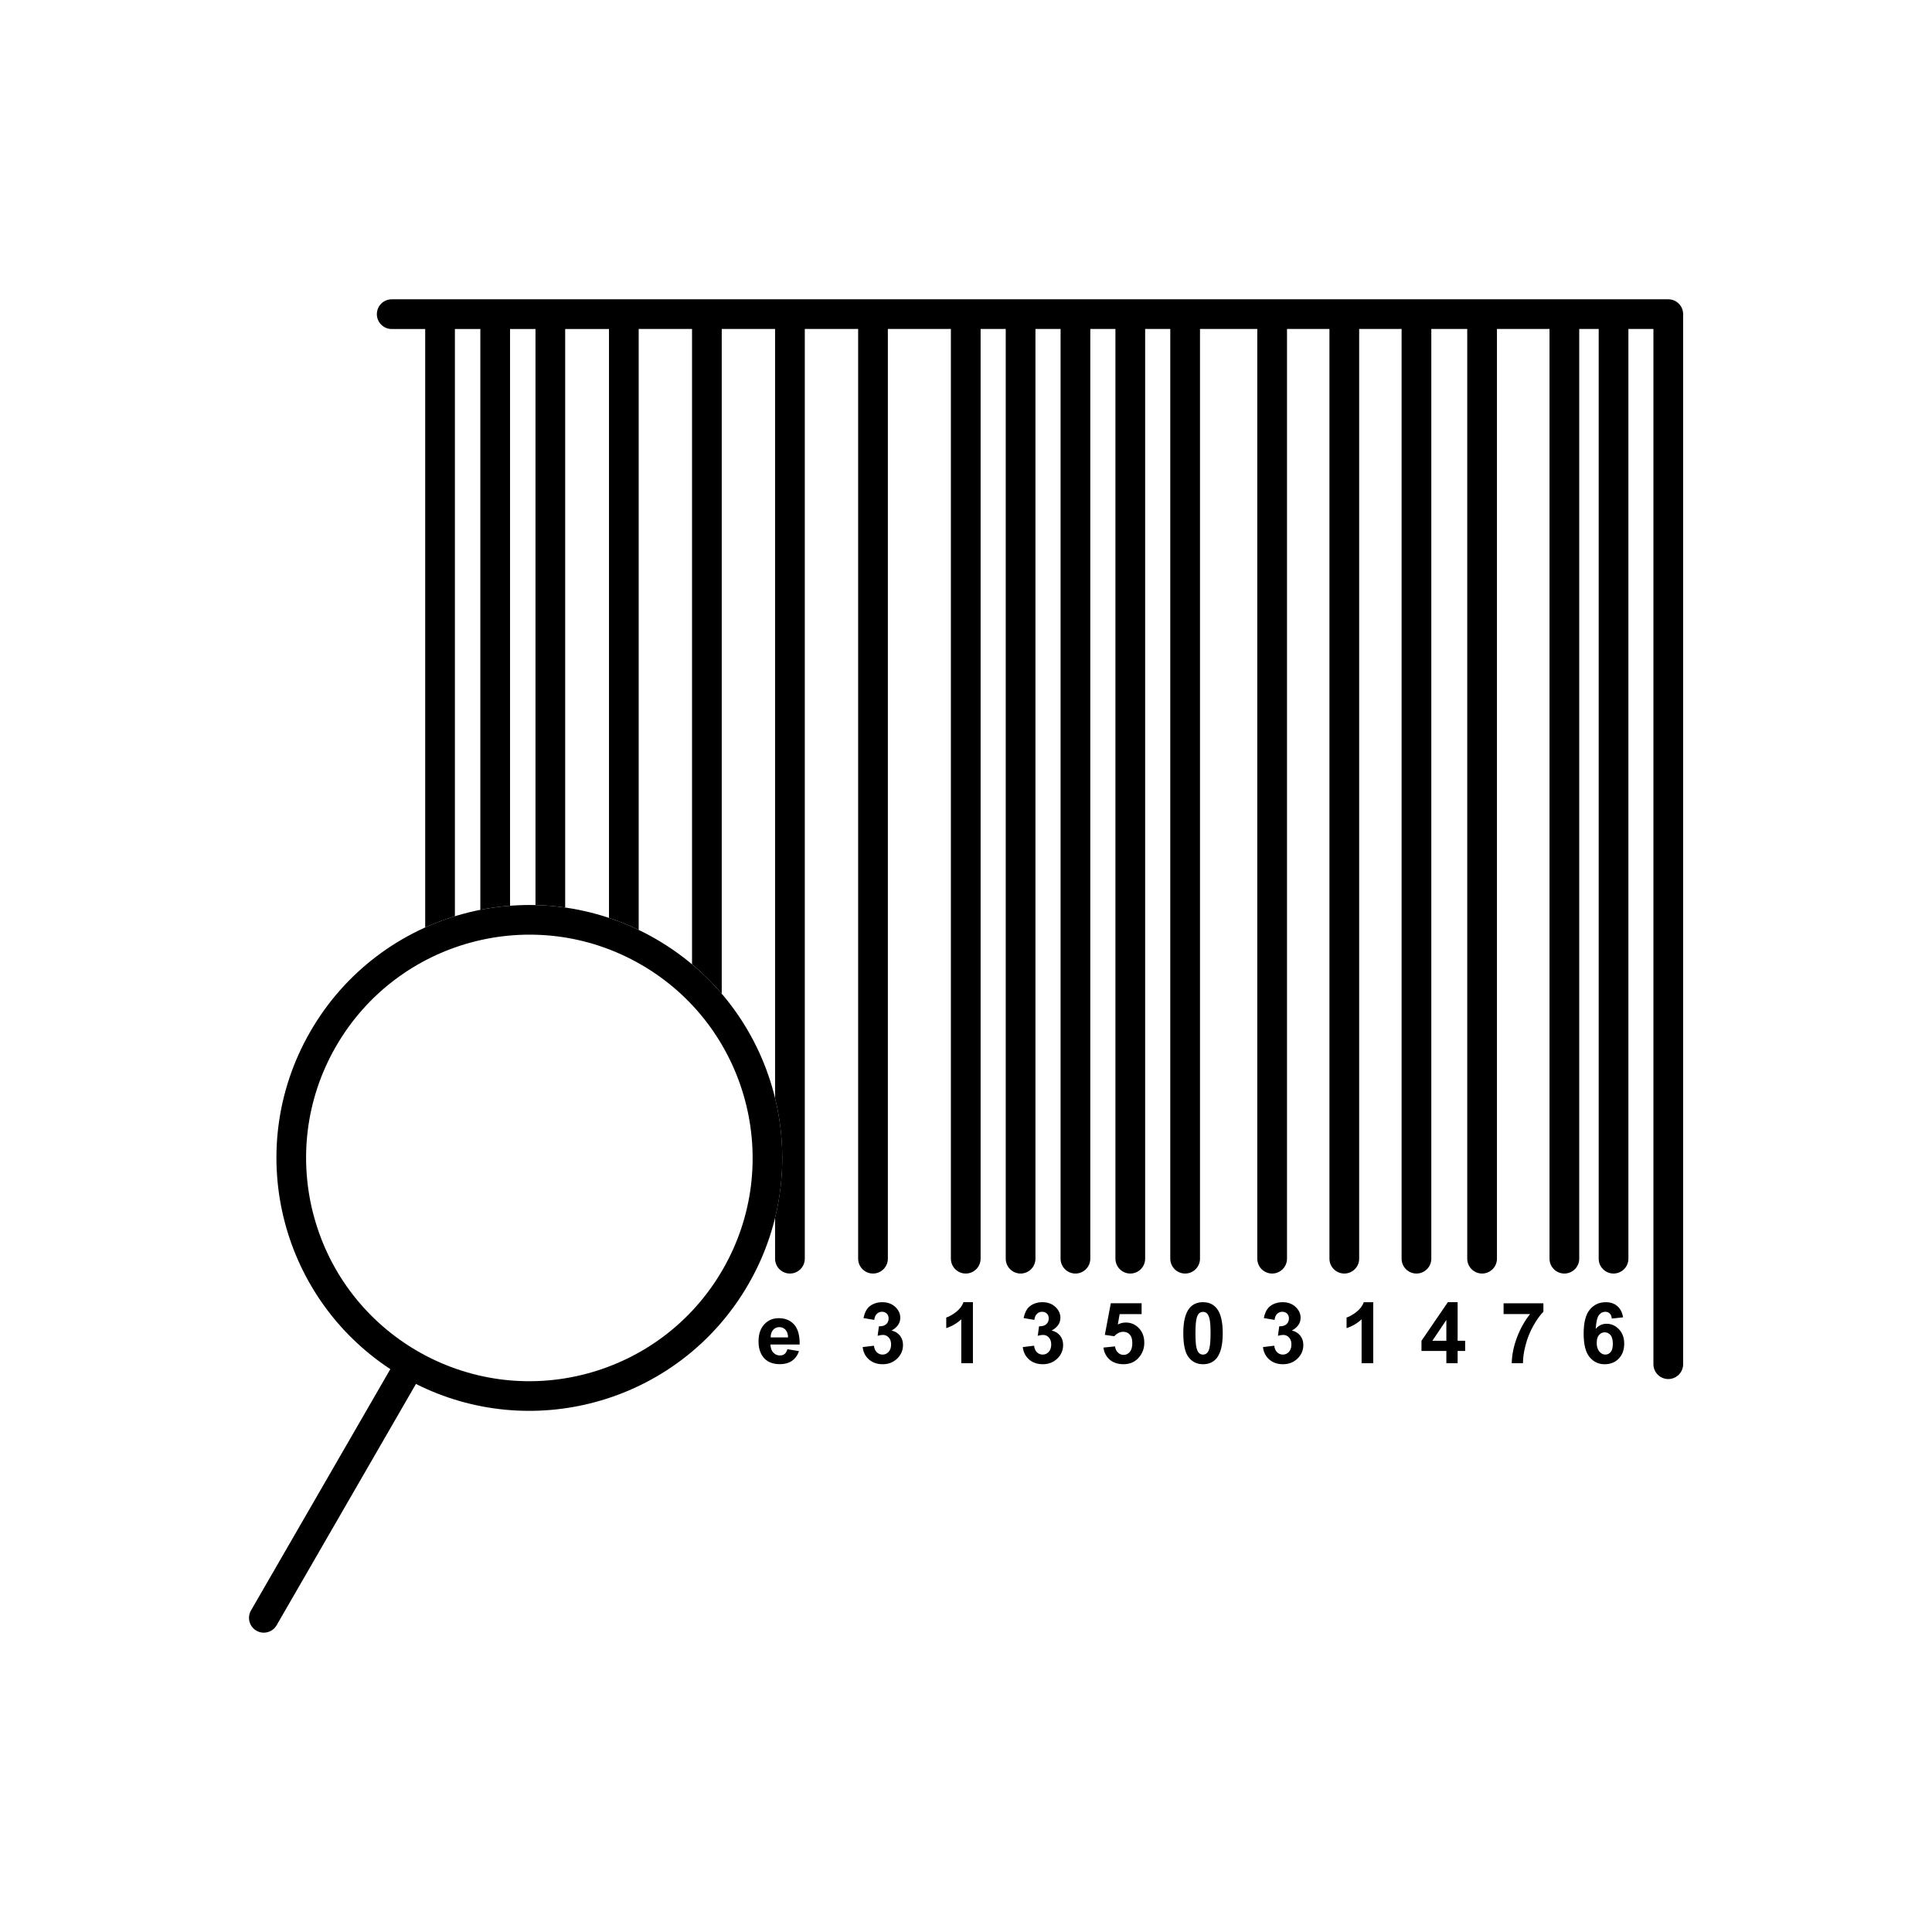 <?xml version="1.0" encoding="UTF-8"?>
<!-- Uploaded to: SVG Repo, www.svgrepo.com, Generator: SVG Repo Mixer Tools -->
<svg fill="#000000" width="800px" height="800px" version="1.1" viewBox="144 144 512 512" xmlns="http://www.w3.org/2000/svg">
 <g>
  <path d="m247.81 223.32c-2.172 0-3.938 1.762-3.938 3.938 0 2.172 1.762 3.938 3.938 3.938h8.871v158.59c2.562-1.156 5.191-2.148 7.871-2.977v-155.62h6.742v153.92c2.598-0.516 5.227-0.875 7.871-1.078v-152.84h6.742v152.66c2.625 0.062 5.25 0.277 7.871 0.652v-153.31h11.609v156.05c2.66 0.887 5.289 1.949 7.871 3.191v-159.25h14.137v168.36c2.867 2.402 5.496 5.016 7.871 7.797v-176.16h14.137v203.86c2.492 10.262 2.574 21.121 0 31.664v10.859c0 2.172 1.762 3.938 3.938 3.938 2.172 0 3.938-1.762 3.938-3.938v-246.38h14.137v246.38c0 2.172 1.762 3.938 3.938 3.938 2.172 0 3.938-1.762 3.938-3.938v-246.38h16.703v246.38c0 2.172 1.762 3.938 3.938 3.938 2.172 0 3.938-1.762 3.938-3.938v-246.38h6.66v246.38c0 2.172 1.762 3.938 3.938 3.938 2.172 0 3.938-1.762 3.938-3.938v-246.38h6.66v246.38c0 2.172 1.762 3.938 3.938 3.938 2.172 0 3.938-1.762 3.938-3.938v-246.38h6.66v246.38c0 2.172 1.762 3.938 3.938 3.938 2.172 0 3.938-1.762 3.938-3.938v-246.38h6.66v246.38c0 2.172 1.762 3.938 3.938 3.938 2.172 0 3.938-1.762 3.938-3.938v-246.38h15.184v246.38c0 2.172 1.762 3.938 3.938 3.938 2.172 0 3.938-1.762 3.938-3.938v-246.38h11.246v246.38c0 2.172 1.762 3.938 3.938 3.938 2.172 0 3.938-1.762 3.938-3.938v-246.38h11.246v246.38c0 2.172 1.762 3.938 3.938 3.938 2.172 0 3.938-1.762 3.938-3.938v-246.38h9.52v246.38c0 2.172 1.762 3.938 3.938 3.938 2.172 0 3.938-1.762 3.938-3.938v-246.38h13.93v246.38c0 2.172 1.762 3.938 3.938 3.938 2.172 0 3.938-1.762 3.938-3.938v-246.38h5.156v246.38c0 2.172 1.762 3.938 3.938 3.938 2.172 0 3.938-1.762 3.938-3.938v-246.38h6.629v274.34c0 2.172 1.762 3.938 3.938 3.938 2.172 0 3.938-1.762 3.938-3.938v-278.27c0-2.172-1.762-3.938-3.938-3.938h-338.27z"/>
  <path d="m352.67 501.55 3.078 0.512c-0.398 1.129-1.02 1.988-1.875 2.574-0.852 0.594-1.918 0.883-3.199 0.883-2.027 0-3.527-0.66-4.5-1.988-0.77-1.062-1.156-2.402-1.156-4.019 0-1.934 0.508-3.449 1.52-4.543 1.008-1.094 2.285-1.641 3.832-1.641 1.734 0 3.106 0.574 4.109 1.719 1 1.148 1.48 2.902 1.438 5.266h-7.734c0.023 0.914 0.27 1.629 0.746 2.133 0.477 0.512 1.07 0.766 1.781 0.766 0.484 0 0.887-0.133 1.219-0.395 0.328-0.266 0.582-0.691 0.746-1.273zm0.176-3.117c-0.023-0.895-0.25-1.574-0.691-2.039-0.438-0.465-0.977-0.695-1.605-0.695-0.676 0-1.23 0.246-1.668 0.738-0.438 0.488-0.656 1.156-0.648 1.996zm19.77 2.555 2.984-0.359c0.098 0.762 0.352 1.344 0.773 1.742 0.418 0.406 0.922 0.605 1.516 0.605 0.637 0 1.172-0.242 1.609-0.727 0.434-0.484 0.652-1.133 0.652-1.953 0-0.777-0.207-1.391-0.625-1.844-0.418-0.457-0.926-0.684-1.527-0.684-0.395 0-0.867 0.074-1.418 0.23l0.34-2.512c0.836 0.02 1.473-0.16 1.91-0.543 0.438-0.387 0.66-0.895 0.66-1.531 0-0.543-0.16-0.973-0.484-1.297-0.324-0.32-0.754-0.484-1.285-0.484-0.527 0-0.977 0.184-1.352 0.551-0.375 0.363-0.602 0.898-0.684 1.602l-2.844-0.48c0.199-0.973 0.496-1.754 0.895-2.336s0.957-1.039 1.668-1.371c0.715-0.332 1.516-0.504 2.398-0.504 1.52 0 2.731 0.484 3.648 1.449 0.754 0.789 1.133 1.684 1.133 2.68 0 1.414-0.773 2.543-2.316 3.383 0.922 0.199 1.656 0.641 2.211 1.332 0.551 0.688 0.828 1.52 0.828 2.492 0 1.414-0.516 2.617-1.547 3.613-1.031 0.992-2.316 1.492-3.852 1.492-1.457 0-2.664-0.418-3.625-1.254-0.961-0.84-1.516-1.934-1.668-3.293zm29.219 4.273h-3.086v-11.633c-1.129 1.059-2.457 1.836-3.984 2.34v-2.801c0.801-0.262 1.68-0.762 2.625-1.496 0.945-0.738 1.594-1.598 1.941-2.578h2.504zm13.215-4.273 2.984-0.359c0.098 0.762 0.352 1.344 0.773 1.742 0.418 0.406 0.922 0.605 1.516 0.605 0.637 0 1.172-0.242 1.609-0.727 0.434-0.484 0.652-1.133 0.652-1.953 0-0.777-0.207-1.391-0.625-1.844-0.418-0.457-0.926-0.684-1.527-0.684-0.395 0-0.867 0.074-1.418 0.23l0.34-2.512c0.836 0.02 1.473-0.16 1.91-0.543 0.438-0.387 0.66-0.895 0.66-1.531 0-0.543-0.16-0.973-0.484-1.297-0.324-0.32-0.754-0.484-1.285-0.484-0.527 0-0.977 0.184-1.352 0.551-0.375 0.363-0.602 0.898-0.684 1.602l-2.844-0.48c0.199-0.973 0.496-1.754 0.895-2.336 0.398-0.582 0.957-1.039 1.668-1.371 0.715-0.332 1.516-0.504 2.398-0.504 1.52 0 2.731 0.484 3.648 1.449 0.754 0.789 1.133 1.684 1.133 2.68 0 1.414-0.773 2.543-2.316 3.383 0.922 0.199 1.656 0.641 2.211 1.332 0.551 0.688 0.828 1.52 0.828 2.492 0 1.414-0.516 2.617-1.547 3.613-1.031 0.992-2.316 1.492-3.852 1.492-1.457 0-2.664-0.418-3.625-1.254-0.961-0.84-1.516-1.934-1.668-3.293zm21.371 0.133 3.074-0.316c0.086 0.691 0.348 1.246 0.781 1.648 0.43 0.41 0.93 0.609 1.492 0.609 0.645 0 1.191-0.262 1.637-0.785 0.445-0.523 0.672-1.316 0.672-2.371 0-0.984-0.223-1.727-0.668-2.223-0.441-0.496-1.02-0.742-1.727-0.742-0.883 0-1.68 0.395-2.383 1.176l-2.504-0.363 1.582-8.379h8.16v2.887h-5.82l-0.484 2.738c0.691-0.344 1.391-0.516 2.109-0.516 1.367 0 2.531 0.5 3.477 1.492 0.953 0.996 1.43 2.289 1.43 3.879 0 1.324-0.383 2.508-1.152 3.547-1.051 1.422-2.5 2.129-4.359 2.129-1.488 0-2.699-0.398-3.637-1.195-0.938-0.797-1.5-1.871-1.68-3.219zm26.387-12.023c1.562 0 2.781 0.559 3.66 1.672 1.047 1.316 1.57 3.5 1.57 6.555 0 3.043-0.527 5.234-1.582 6.566-0.871 1.098-2.086 1.645-3.648 1.645s-2.828-0.602-3.785-1.809c-0.961-1.203-1.438-3.352-1.438-6.441 0-3.031 0.527-5.215 1.582-6.547 0.871-1.098 2.086-1.648 3.644-1.648zm0 2.559c-0.371 0-0.703 0.121-0.996 0.355-0.293 0.238-0.52 0.668-0.684 1.281-0.211 0.797-0.32 2.141-0.32 4.031s0.098 3.188 0.285 3.891c0.191 0.707 0.43 1.176 0.719 1.414 0.293 0.23 0.621 0.352 0.992 0.352 0.375 0 0.707-0.121 1-0.359 0.293-0.234 0.52-0.664 0.684-1.277 0.211-0.793 0.32-2.129 0.32-4.019s-0.098-3.188-0.285-3.894c-0.191-0.703-0.43-1.176-0.719-1.418-0.293-0.234-0.621-0.355-0.996-0.355zm15.895 9.332 2.984-0.359c0.098 0.762 0.352 1.344 0.773 1.742 0.418 0.406 0.922 0.605 1.516 0.605 0.637 0 1.172-0.242 1.609-0.727 0.434-0.484 0.652-1.133 0.652-1.953 0-0.777-0.207-1.391-0.625-1.844-0.418-0.457-0.926-0.684-1.527-0.684-0.395 0-0.867 0.074-1.418 0.23l0.34-2.512c0.836 0.02 1.473-0.16 1.91-0.543 0.438-0.387 0.66-0.895 0.66-1.531 0-0.543-0.16-0.973-0.484-1.297-0.324-0.32-0.754-0.484-1.285-0.484-0.527 0-0.977 0.184-1.352 0.551-0.375 0.363-0.602 0.898-0.684 1.602l-2.844-0.48c0.199-0.973 0.496-1.754 0.895-2.336 0.398-0.582 0.957-1.039 1.668-1.371 0.715-0.332 1.516-0.504 2.398-0.504 1.52 0 2.731 0.484 3.648 1.449 0.754 0.789 1.133 1.684 1.133 2.68 0 1.414-0.773 2.543-2.316 3.383 0.922 0.199 1.656 0.641 2.211 1.332 0.551 0.688 0.828 1.52 0.828 2.492 0 1.414-0.516 2.617-1.547 3.613-1.031 0.992-2.316 1.492-3.852 1.492-1.457 0-2.664-0.418-3.625-1.254-0.961-0.84-1.516-1.934-1.668-3.293zm29.219 4.273h-3.086v-11.633c-1.129 1.059-2.457 1.836-3.984 2.34v-2.801c0.801-0.262 1.68-0.762 2.625-1.496 0.945-0.738 1.594-1.598 1.941-2.578h2.504zm19.375 0v-3.238h-6.59v-2.703l6.988-10.227h2.59v10.215h1.996v2.715h-1.996v3.238zm0-5.953v-5.504l-3.699 5.504zm15.168-7.062v-2.863h10.551v2.238c-0.871 0.859-1.754 2.09-2.656 3.691-0.898 1.602-1.586 3.305-2.059 5.109-0.473 1.809-0.703 3.418-0.699 4.84h-2.977c0.051-2.227 0.508-4.496 1.379-6.809 0.867-2.316 2.023-4.383 3.477-6.207zm31.672 0.859-2.988 0.328c-0.07-0.613-0.262-1.066-0.57-1.363-0.309-0.293-0.707-0.438-1.199-0.438-0.648 0-1.199 0.293-1.652 0.883-0.449 0.586-0.73 1.805-0.852 3.656 0.773-0.906 1.723-1.359 2.867-1.359 1.289 0 2.391 0.492 3.309 1.473 0.918 0.977 1.379 2.246 1.379 3.797 0 1.648-0.484 2.969-1.449 3.965-0.965 0.992-2.207 1.492-3.723 1.492-1.621 0-2.961-0.629-4.008-1.895-1.047-1.262-1.57-3.332-1.57-6.211 0-2.949 0.543-5.074 1.633-6.379 1.09-1.305 2.508-1.957 4.25-1.957 1.223 0 2.234 0.344 3.035 1.027 0.801 0.688 1.312 1.68 1.535 2.984zm-6.996 6.731c0 1 0.23 1.777 0.691 2.32 0.461 0.547 0.988 0.82 1.582 0.82 0.574 0 1.047-0.227 1.43-0.672 0.383-0.445 0.57-1.18 0.57-2.195 0-1.047-0.203-1.812-0.613-2.301-0.41-0.488-0.922-0.73-1.535-0.73-0.594 0-1.094 0.234-1.504 0.699-0.414 0.465-0.613 1.156-0.613 2.062z" fill-rule="evenodd"/>
  <path d="m210.51 570.8c-1.078 1.875-0.43 4.273 1.445 5.352s4.273 0.43 5.352-1.445l36.922-63.949c15.168 7.629 32.016 8.961 47.398 4.84 16.559-4.438 31.43-15.199 40.691-31.238 9.254-16.027 11.137-34.285 6.703-50.84-4.438-16.559-15.199-31.43-31.238-40.691-16.027-9.254-34.285-11.137-50.84-6.703-16.566 4.438-31.438 15.199-40.691 31.223-9.258 16.031-11.141 34.293-6.703 50.855 4.121 15.379 13.703 29.305 27.895 38.629zm16.633-104.62c-3.918-14.629-2.262-30.75 5.902-44.891 8.168-14.148 21.301-23.645 35.926-27.566 14.637-3.922 30.762-2.266 44.906 5.902 14.137 8.16 23.629 21.293 27.551 35.926 3.922 14.637 2.266 30.762-5.902 44.906-8.16 14.137-21.293 23.629-35.926 27.551-31.562 8.457-64-10.27-72.453-41.828z"/>
 </g>
</svg>